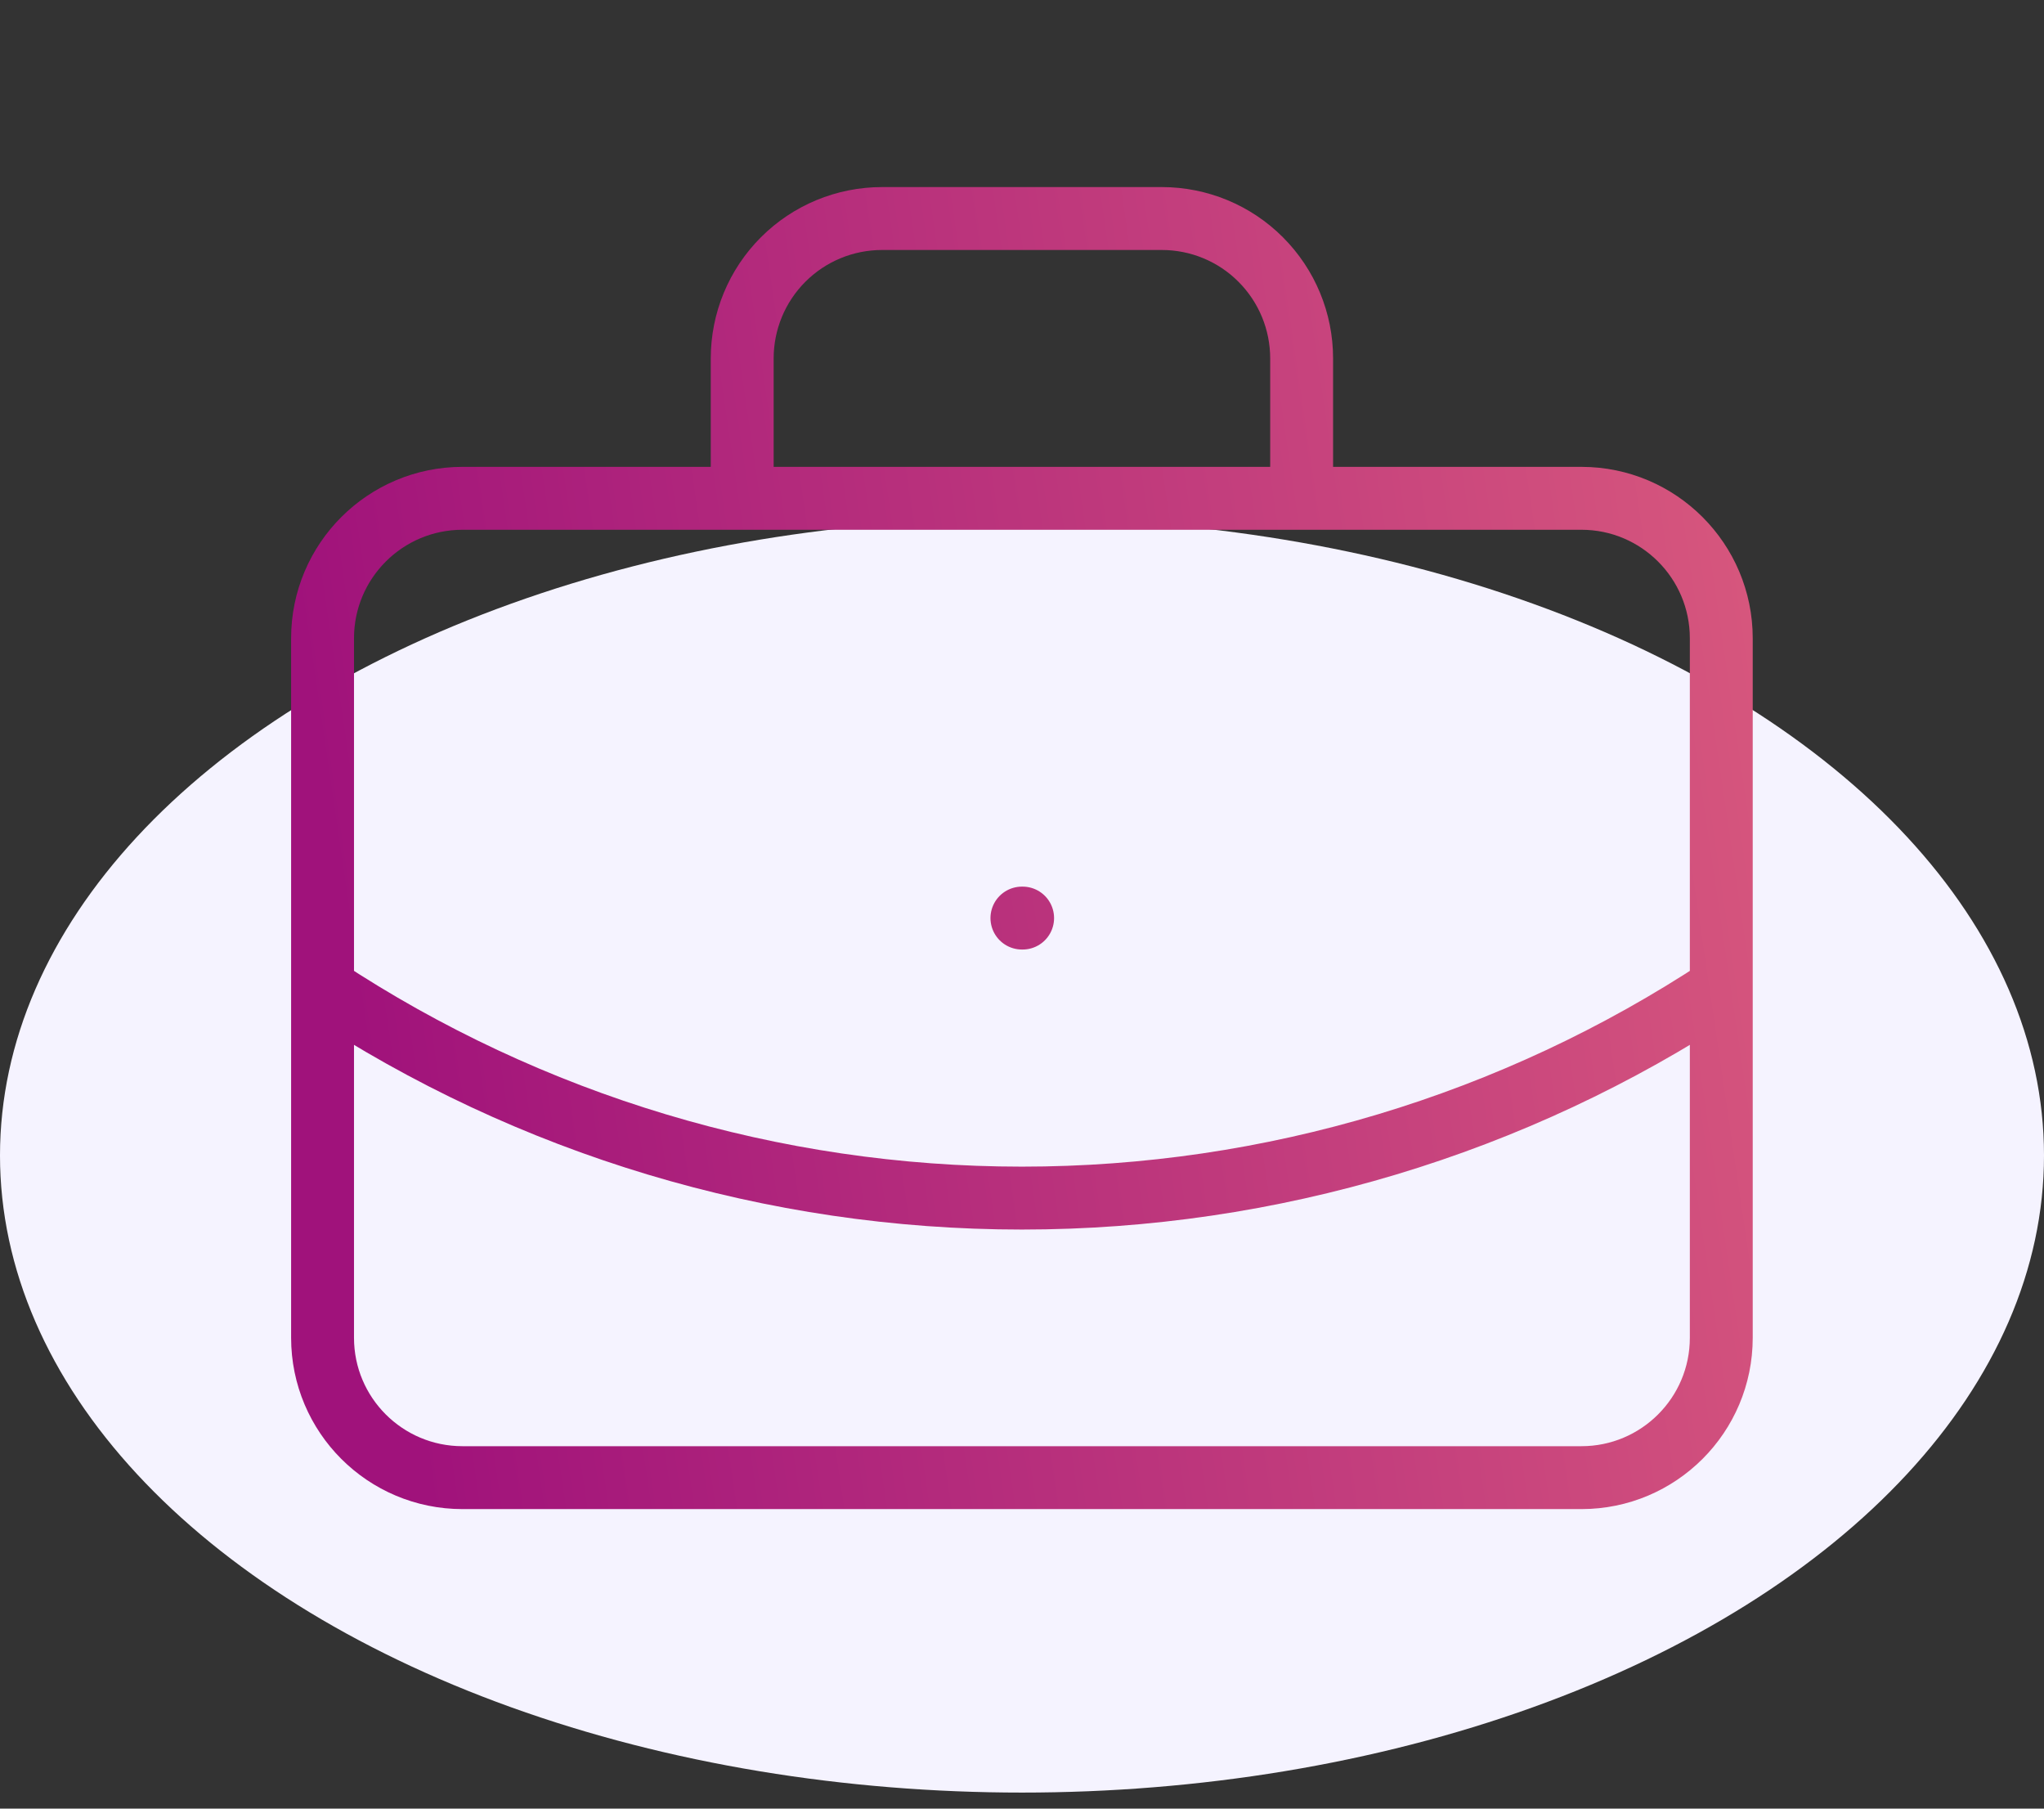 <svg width="26" height="23" viewBox="0 0 26 23" fill="none" xmlns="http://www.w3.org/2000/svg">
<rect x="0" y="0" width="26" height="23" fill="#333333" stroke="none"/>
<ellipse cx="13" cy="14.694" rx="13" ry="8.102" fill="#F5F3FF"/>
<path d="M12.999 11.675H13.008M16.557 6.337V4.558C16.557 4.086 16.37 3.634 16.036 3.3C15.703 2.966 15.25 2.779 14.778 2.779H11.22C10.748 2.779 10.296 2.966 9.962 3.3C9.628 3.634 9.441 4.086 9.441 4.558V6.337M21.895 12.564C19.255 14.307 16.162 15.236 12.999 15.236C9.836 15.236 6.743 14.307 4.103 12.564M5.883 6.337H20.116C21.098 6.337 21.895 7.134 21.895 8.117V17.012C21.895 17.995 21.098 18.791 20.116 18.791H5.883C4.9 18.791 4.103 17.995 4.103 17.012V8.117C4.103 7.134 4.9 6.337 5.883 6.337Z" stroke="url(#paint0_linear_1_10902)" stroke-width="0.8" stroke-linecap="round" stroke-linejoin="round"/>
<defs>
<linearGradient id="paint0_linear_1_10902" x1="24.602" y1="-4.16" x2="1.235" y2="-0.725" gradientUnits="userSpaceOnUse">
<stop stop-color="#E2657E"/>
<stop offset="0.947" stop-color="#A0127B"/>
</linearGradient>
</defs>
</svg>
